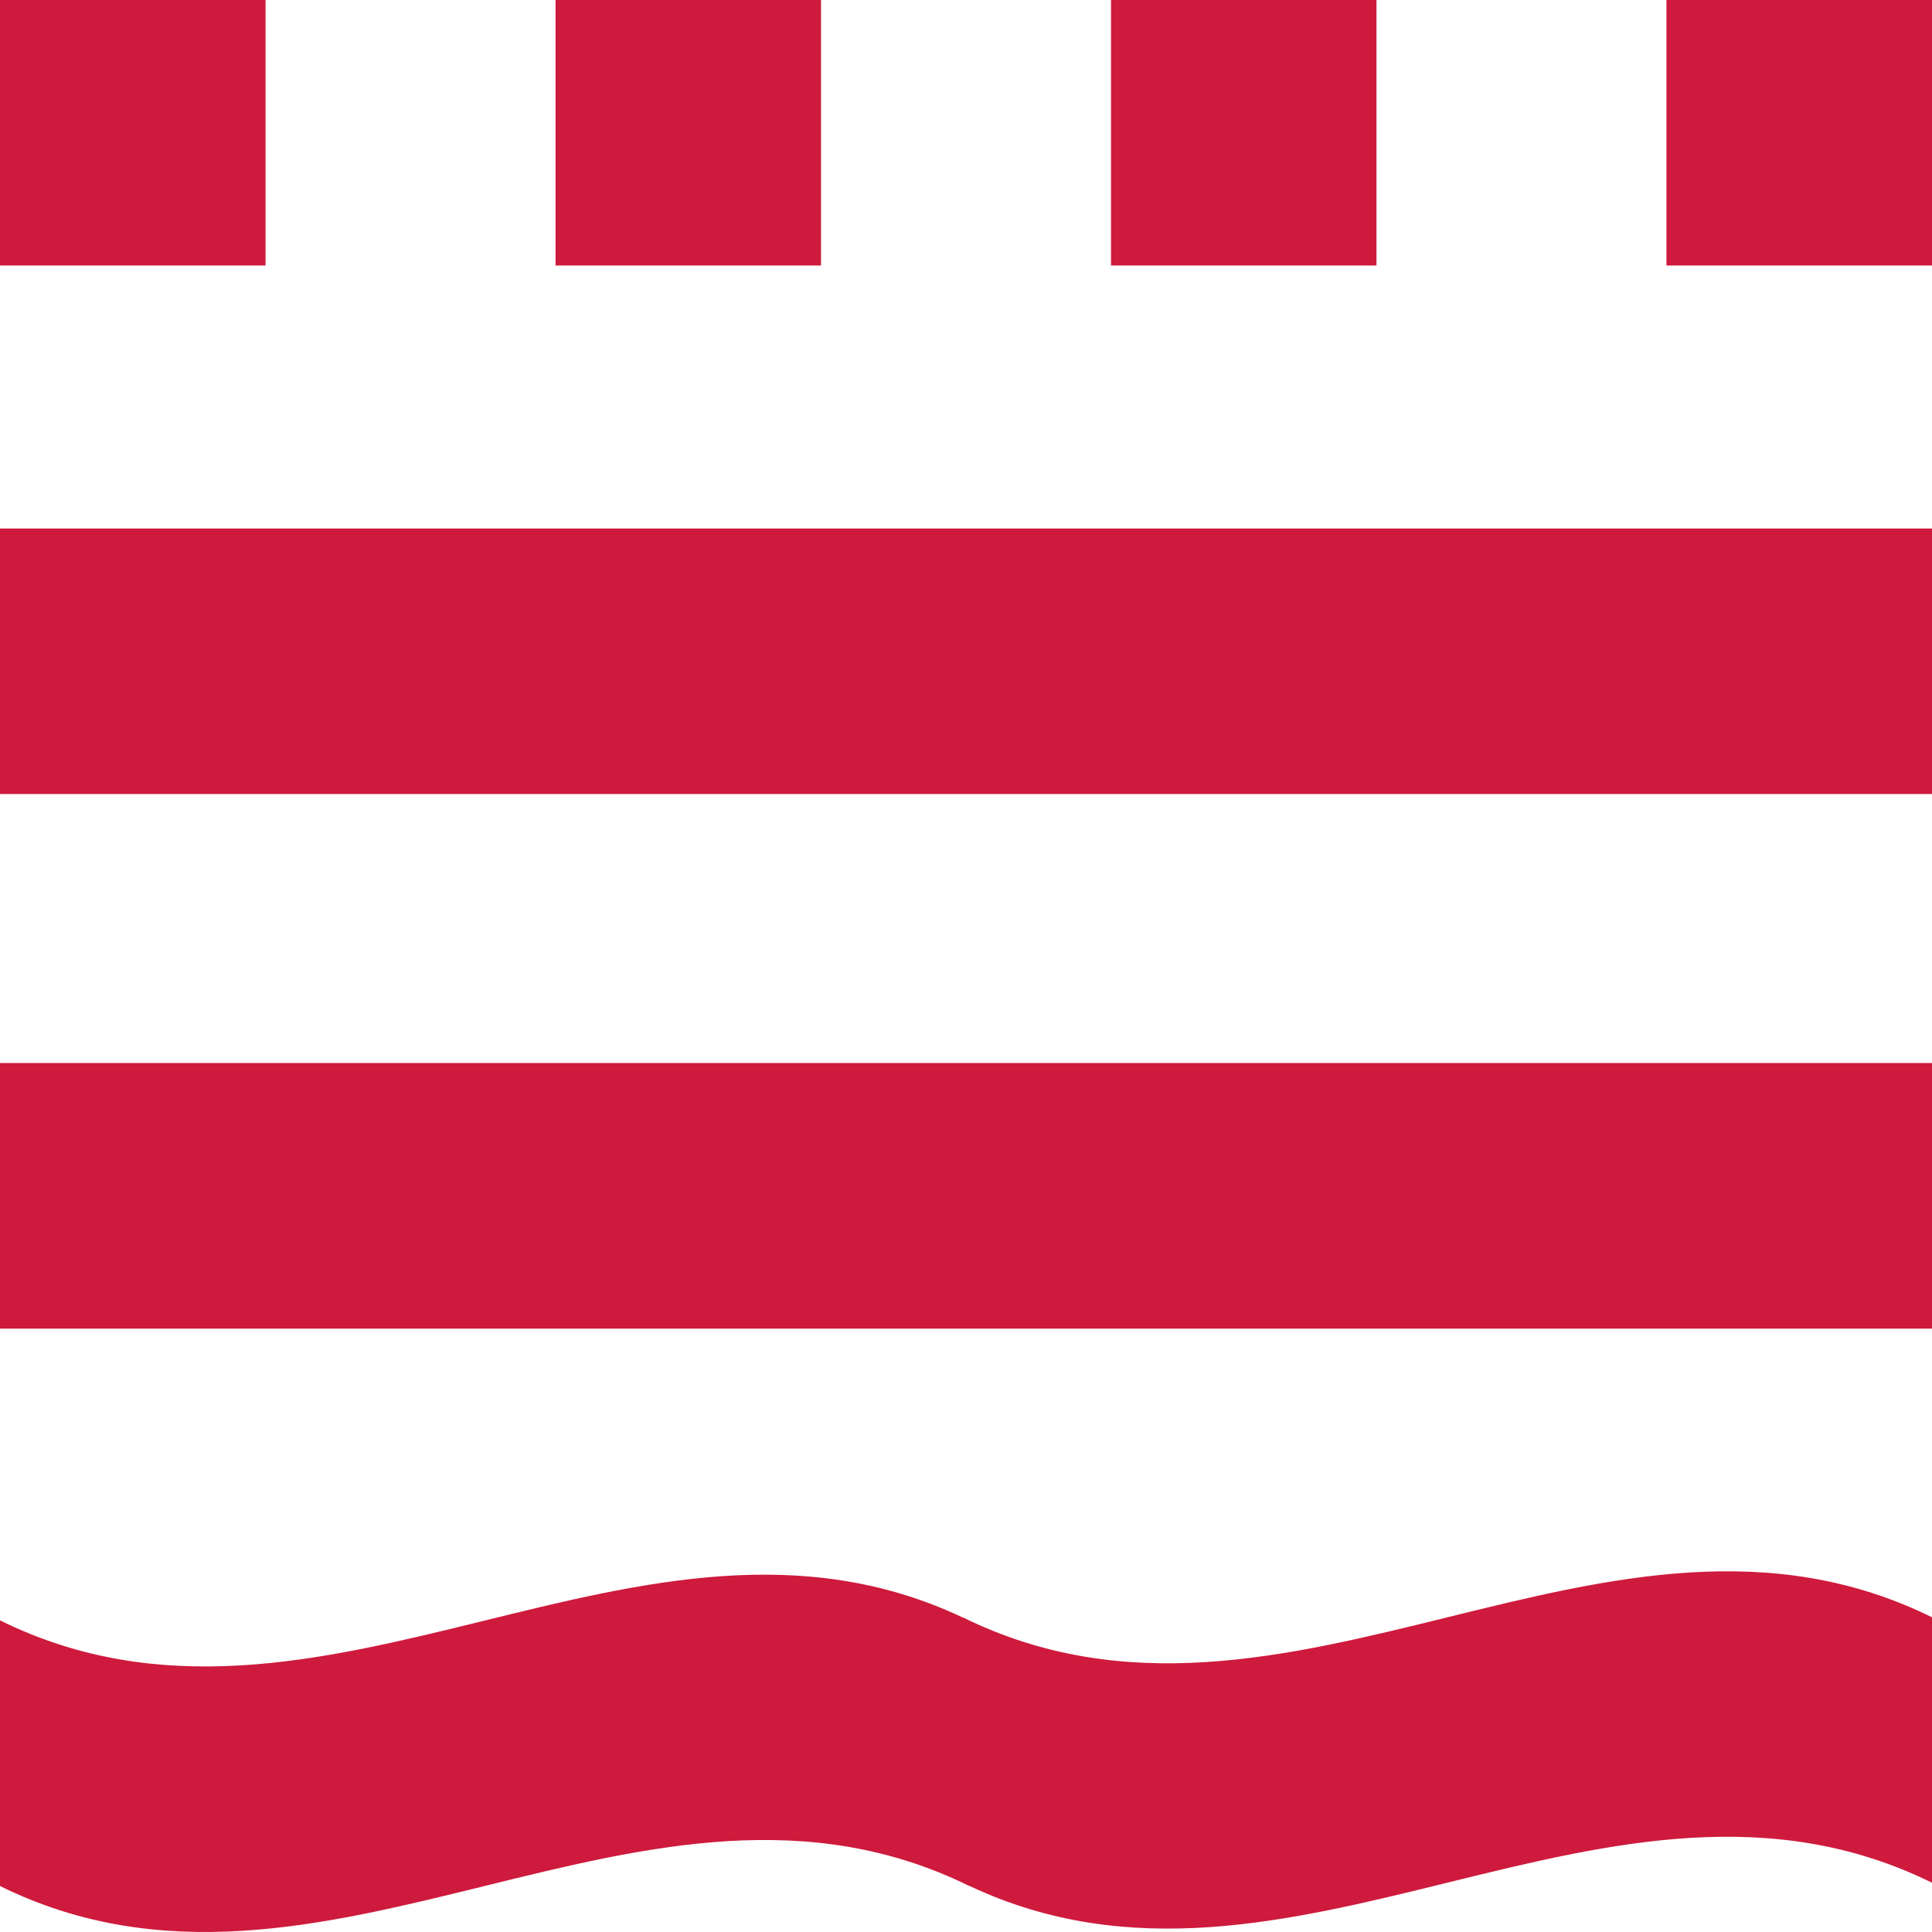 <svg viewBox="0 0 50 50" xmlns="http://www.w3.org/2000/svg" xml:space="preserve" style="fill-rule:evenodd;clip-rule:evenodd;stroke-linejoin:round;stroke-miterlimit:1.414"><path d="M24.914 41.855v.005C16.608 37.932 8.305 46.034 0 41.935v6.875c8.363 4.123 16.723-4.125 25.086 0v-.005c8.306 3.926 16.609-4.173 24.914-.08v-6.87c-8.362-4.123-16.723 4.126-25.086 0Z" style="fill:#ce1a3c;fill-rule:nonzero"/><path style="fill:#ce1a3c" d="M0 0h6.872v6.871H0zM0 13.678h50v6.871H0zM0 27.511h50v6.874H0zM14.377 0h6.871v6.871h-6.871zM28.753 0h6.87v6.871h-6.87zM43.128 0H50v6.871h-6.872z"/></svg>